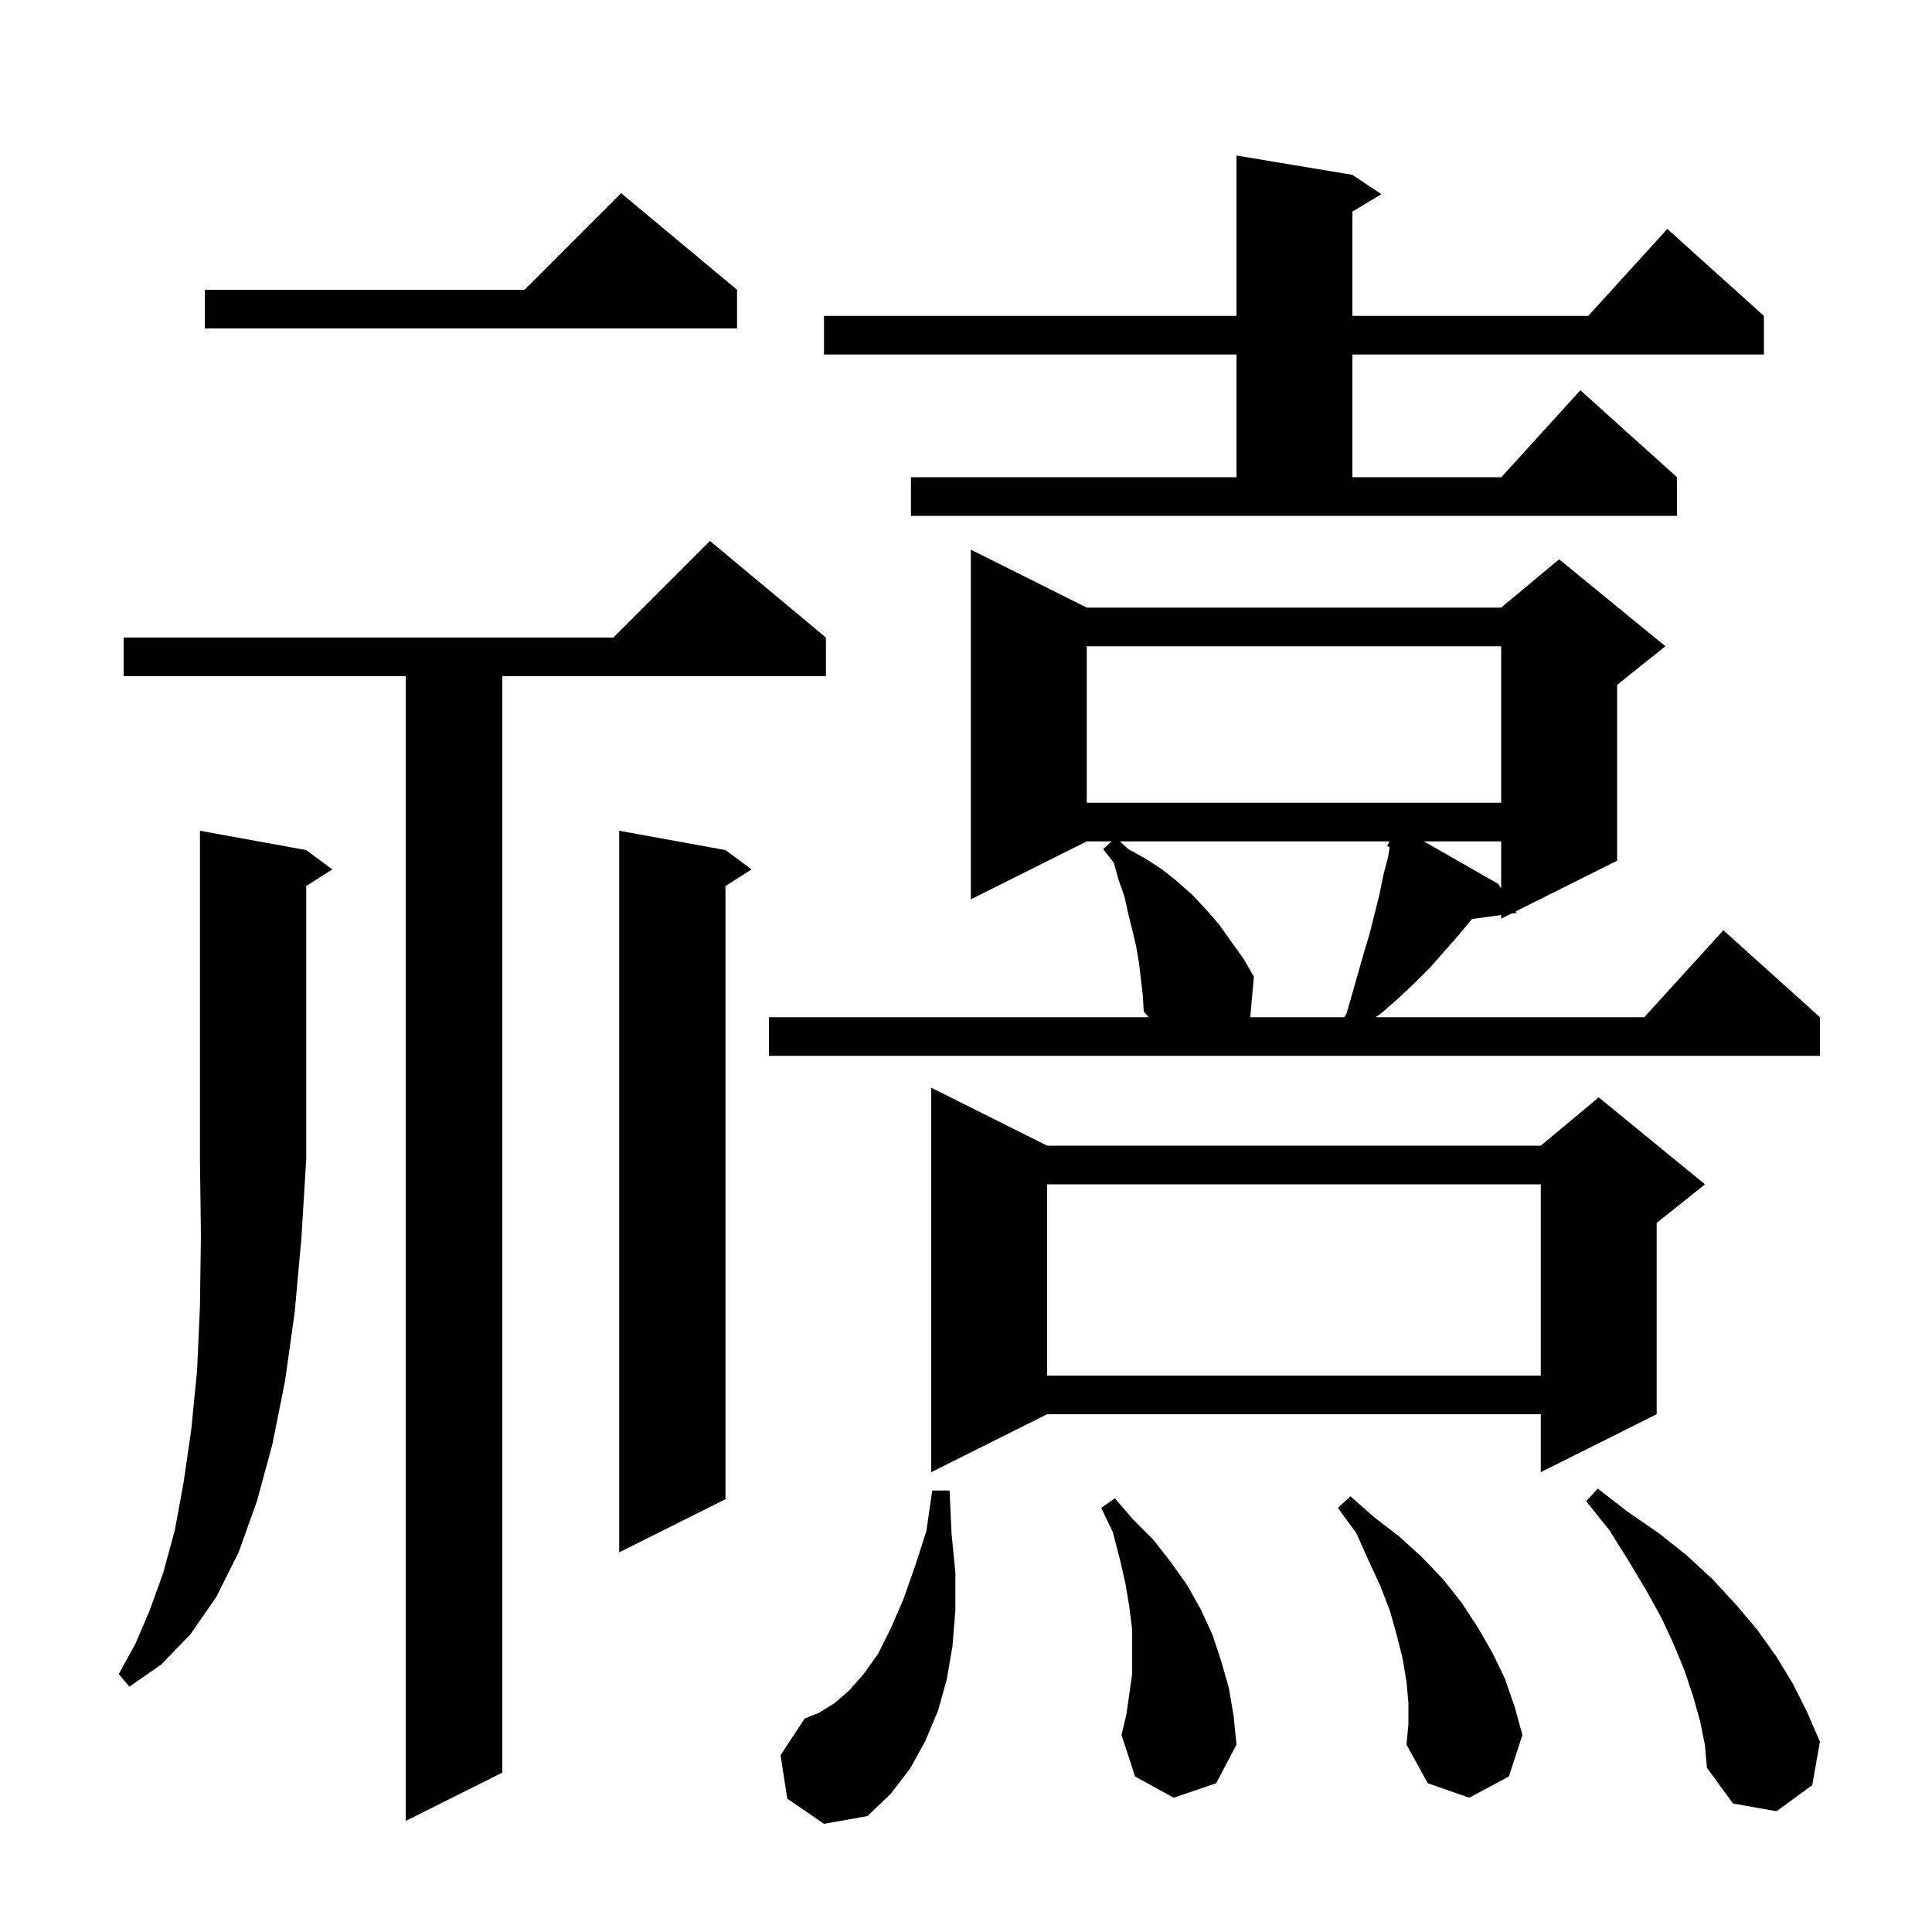 <svg xmlns="http://www.w3.org/2000/svg" xmlns:xlink="http://www.w3.org/1999/xlink" version="1.1" baseProfile="full" viewBox="0 0 200 200" width="200" height="200"><g fill="currentColor"><path d="M 85.5 66.0 L 85.5 70.0 L 52.0 70.0 L 52.0 183.5 L 42.0 188.5 L 42.0 70.0 L 12.8 70.0 L 12.8 66.0 L 63.5 66.0 L 73.5 56.0 Z M 81.5 186.2 L 80.8 181.7 L 83.3 177.9 L 84.8 177.3 L 86.4 176.3 L 87.9 175.0 L 89.4 173.3 L 90.9 171.2 L 92.2 168.6 L 93.5 165.6 L 94.7 162.2 L 95.9 158.5 L 96.5 154.3 L 98.3 154.3 L 98.5 158.7 L 98.9 162.8 L 98.9 166.7 L 98.6 170.4 L 98.0 173.9 L 97.1 177.1 L 95.8 180.2 L 94.2 183.1 L 92.2 185.7 L 89.8 188.0 L 85.3 188.8 Z M 176.0 178.2 L 175.3 175.7 L 174.4 173.0 L 173.3 170.3 L 172.0 167.5 L 170.4 164.6 L 168.6 161.6 L 166.6 158.4 L 164.2 155.4 L 165.4 154.1 L 168.5 156.5 L 171.7 158.7 L 174.6 161.0 L 177.3 163.5 L 179.7 166.1 L 181.9 168.7 L 183.9 171.5 L 185.6 174.3 L 187.1 177.3 L 188.4 180.3 L 187.6 184.8 L 183.9 187.5 L 179.4 186.7 L 176.7 183.0 L 176.5 180.7 Z M 145.8 176.3 L 145.6 174.1 L 145.2 171.7 L 144.6 169.3 L 143.9 166.8 L 142.9 164.2 L 141.7 161.6 L 140.4 158.7 L 138.5 156.1 L 139.8 154.9 L 142.3 157.1 L 144.9 159.1 L 147.2 161.2 L 149.4 163.5 L 151.3 165.9 L 153.0 168.5 L 154.5 171.1 L 155.8 173.8 L 156.8 176.7 L 157.6 179.6 L 156.2 183.9 L 152.1 186.1 L 147.8 184.6 L 145.6 180.6 L 145.8 178.5 Z M 121.5 186.1 L 117.5 183.9 L 116.1 179.6 L 116.6 177.5 L 117.2 173.3 L 117.2 168.7 L 116.9 166.3 L 116.5 163.9 L 115.9 161.3 L 115.2 158.6 L 114.0 156.1 L 115.4 155.1 L 117.3 157.3 L 119.4 159.4 L 121.2 161.7 L 122.9 164.1 L 124.3 166.6 L 125.5 169.2 L 126.4 171.9 L 127.2 174.7 L 127.7 177.6 L 128.0 180.6 L 125.9 184.6 Z M 31.7 88.0 L 34.4 90.0 L 31.7 91.723 L 31.7 120.0 L 31.2 128.2 L 30.5 135.9 L 29.5 143.0 L 28.2 149.5 L 26.6 155.4 L 24.7 160.7 L 22.4 165.3 L 19.7 169.2 L 16.7 172.3 L 13.4 174.6 L 12.3 173.3 L 14.0 170.2 L 15.5 166.7 L 16.9 162.8 L 18.1 158.4 L 19.0 153.5 L 19.8 148.0 L 20.4 141.9 L 20.7 135.2 L 20.8 127.9 L 20.7 120.0 L 20.7 86.0 Z M 75.1 88.0 L 77.8 90.0 L 75.1 91.723 L 75.1 155.2 L 64.1 160.7 L 64.1 86.0 Z M 108.4 118.6 L 159.5 118.6 L 165.5 113.6 L 176.5 122.6 L 171.5 126.6 L 171.5 146.4 L 159.5 152.4 L 159.5 146.4 L 108.4 146.4 L 96.4 152.4 L 96.4 112.6 Z M 108.4 122.6 L 108.4 142.4 L 159.5 142.4 L 159.5 122.6 Z M 117.9 99.6 L 117.6 97.9 L 117.2 96.2 L 116.8 94.6 L 116.4 92.8 L 115.8 91.1 L 115.3 89.3 L 114.2 87.9 L 115.067 87.1 L 112.5 87.1 L 100.5 93.1 L 100.5 56.9 L 112.5 62.9 L 155.4 62.9 L 161.4 57.9 L 172.4 66.9 L 167.4 70.9 L 167.4 89.1 L 156.904 94.348 L 157.0 94.5 L 156.448 94.576 L 155.4 95.1 L 155.4 94.721 L 152.368 95.139 L 151.0 96.8 L 148.0 100.2 L 146.4 101.8 L 144.8 103.3 L 143.1 104.8 L 142.421 105.3 L 170.218 105.3 L 178.4 96.3 L 188.4 105.3 L 188.4 109.3 L 79.6 109.3 L 79.6 105.3 L 118.914 105.3 L 118.4 104.7 L 118.3 103.0 Z M 115.933 87.1 L 116.8 87.9 L 118.6 88.9 L 120.3 90.0 L 121.8 91.2 L 123.4 92.6 L 124.8 94.1 L 126.2 95.7 L 127.4 97.4 L 128.7 99.2 L 129.8 101.1 L 129.427 105.3 L 139.168 105.3 L 139.4 104.9 L 141.2 98.6 L 141.8 96.6 L 142.8 92.6 L 143.2 90.6 L 143.7 88.7 L 143.852 87.686 L 143.6 87.6 L 143.838 87.1 Z M 147.4 87.1 L 155.1 91.5 L 155.4 91.974 L 155.4 87.1 Z M 112.5 66.9 L 112.5 83.1 L 155.4 83.1 L 155.4 66.9 Z M 94.3 49.4 L 128.0 49.4 L 128.0 36.7 L 85.3 36.7 L 85.3 32.7 L 128.0 32.7 L 128.0 16.1 L 140.0 18.1 L 143.0 20.1 L 140.0 21.9 L 140.0 32.7 L 164.418 32.7 L 172.6 23.7 L 182.6 32.7 L 182.6 36.7 L 140.0 36.7 L 140.0 49.4 L 155.418 49.4 L 163.6 40.4 L 173.6 49.4 L 173.6 53.4 L 94.3 53.4 Z M 76.3 30.0 L 76.3 34.0 L 21.2 34.0 L 21.2 30.0 L 54.3 30.0 L 64.3 20.0 Z "/></g></svg>